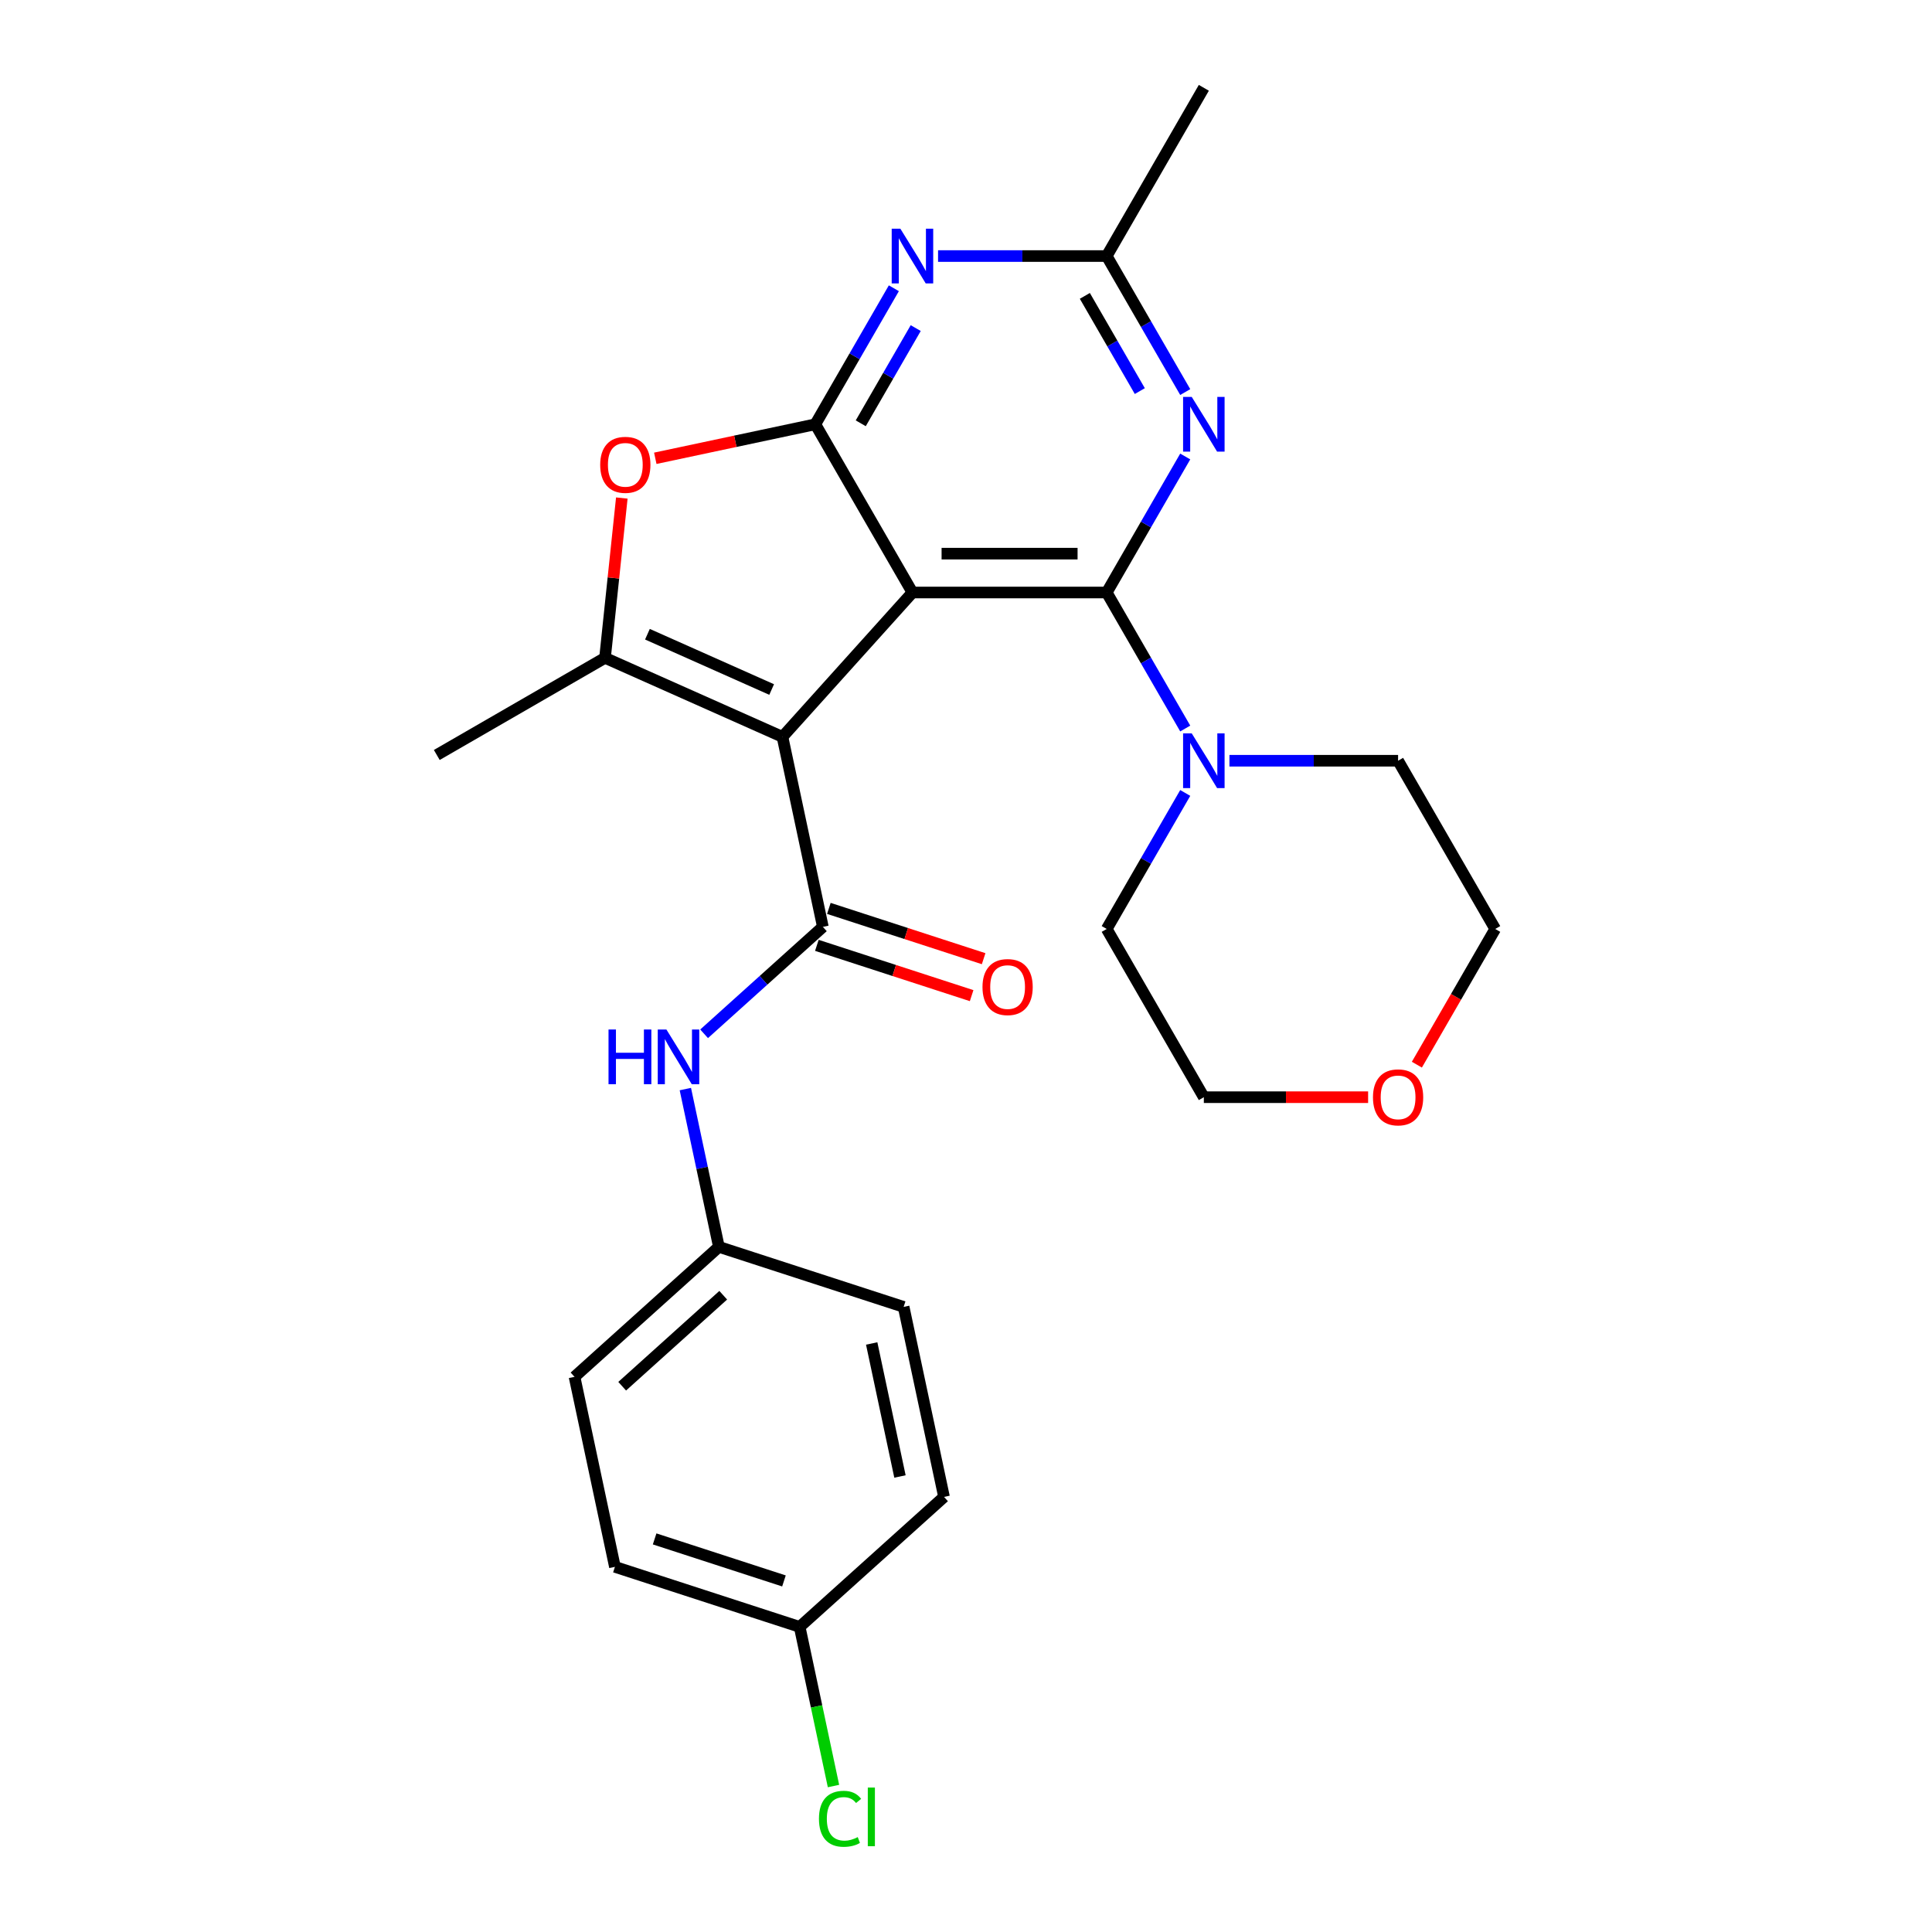 <?xml version='1.0' encoding='iso-8859-1'?>
<svg version='1.1' baseProfile='full'
              xmlns='http://www.w3.org/2000/svg'
                      xmlns:rdkit='http://www.rdkit.org/xml'
                      xmlns:xlink='http://www.w3.org/1999/xlink'
                  xml:space='preserve'
width='1000px' height='1000px' viewBox='0 0 1000 1000'>
<!-- END OF HEADER -->
<rect style='opacity:1.0;fill:#FFFFFF;stroke:none' width='1000' height='1000' x='0' y='0'> </rect>
<path class='bond-0' d='M 472.285,306.68 L 405.006,381.4' style='fill:none;fill-rule:evenodd;stroke:#000000;stroke-width:6px;stroke-linecap:butt;stroke-linejoin:miter;stroke-opacity:1' />
<path class='bond-1' d='M 472.285,306.68 L 572.83,306.68' style='fill:none;fill-rule:evenodd;stroke:#000000;stroke-width:6px;stroke-linecap:butt;stroke-linejoin:miter;stroke-opacity:1' />
<path class='bond-1' d='M 487.366,286.571 L 557.749,286.571' style='fill:none;fill-rule:evenodd;stroke:#000000;stroke-width:6px;stroke-linecap:butt;stroke-linejoin:miter;stroke-opacity:1' />
<path class='bond-2' d='M 472.285,306.68 L 422.012,219.605' style='fill:none;fill-rule:evenodd;stroke:#000000;stroke-width:6px;stroke-linecap:butt;stroke-linejoin:miter;stroke-opacity:1' />
<path class='bond-3' d='M 405.006,381.4 L 425.911,479.749' style='fill:none;fill-rule:evenodd;stroke:#000000;stroke-width:6px;stroke-linecap:butt;stroke-linejoin:miter;stroke-opacity:1' />
<path class='bond-4' d='M 405.006,381.4 L 313.153,340.505' style='fill:none;fill-rule:evenodd;stroke:#000000;stroke-width:6px;stroke-linecap:butt;stroke-linejoin:miter;stroke-opacity:1' />
<path class='bond-4' d='M 399.408,356.895 L 335.11,328.268' style='fill:none;fill-rule:evenodd;stroke:#000000;stroke-width:6px;stroke-linecap:butt;stroke-linejoin:miter;stroke-opacity:1' />
<path class='bond-5' d='M 572.83,306.68 L 593.154,271.479' style='fill:none;fill-rule:evenodd;stroke:#000000;stroke-width:6px;stroke-linecap:butt;stroke-linejoin:miter;stroke-opacity:1' />
<path class='bond-5' d='M 593.154,271.479 L 613.477,236.279' style='fill:none;fill-rule:evenodd;stroke:#0000FF;stroke-width:6px;stroke-linecap:butt;stroke-linejoin:miter;stroke-opacity:1' />
<path class='bond-8' d='M 572.83,306.68 L 593.154,341.881' style='fill:none;fill-rule:evenodd;stroke:#000000;stroke-width:6px;stroke-linecap:butt;stroke-linejoin:miter;stroke-opacity:1' />
<path class='bond-8' d='M 593.154,341.881 L 613.477,377.082' style='fill:none;fill-rule:evenodd;stroke:#0000FF;stroke-width:6px;stroke-linecap:butt;stroke-linejoin:miter;stroke-opacity:1' />
<path class='bond-6' d='M 422.012,219.605 L 380.594,228.409' style='fill:none;fill-rule:evenodd;stroke:#000000;stroke-width:6px;stroke-linecap:butt;stroke-linejoin:miter;stroke-opacity:1' />
<path class='bond-6' d='M 380.594,228.409 L 339.177,237.212' style='fill:none;fill-rule:evenodd;stroke:#FF0000;stroke-width:6px;stroke-linecap:butt;stroke-linejoin:miter;stroke-opacity:1' />
<path class='bond-7' d='M 422.012,219.605 L 442.335,184.404' style='fill:none;fill-rule:evenodd;stroke:#000000;stroke-width:6px;stroke-linecap:butt;stroke-linejoin:miter;stroke-opacity:1' />
<path class='bond-7' d='M 442.335,184.404 L 462.658,149.203' style='fill:none;fill-rule:evenodd;stroke:#0000FF;stroke-width:6px;stroke-linecap:butt;stroke-linejoin:miter;stroke-opacity:1' />
<path class='bond-7' d='M 445.524,219.099 L 459.75,194.459' style='fill:none;fill-rule:evenodd;stroke:#000000;stroke-width:6px;stroke-linecap:butt;stroke-linejoin:miter;stroke-opacity:1' />
<path class='bond-7' d='M 459.75,194.459 L 473.976,169.818' style='fill:none;fill-rule:evenodd;stroke:#0000FF;stroke-width:6px;stroke-linecap:butt;stroke-linejoin:miter;stroke-opacity:1' />
<path class='bond-10' d='M 425.911,479.749 L 395.178,507.421' style='fill:none;fill-rule:evenodd;stroke:#000000;stroke-width:6px;stroke-linecap:butt;stroke-linejoin:miter;stroke-opacity:1' />
<path class='bond-10' d='M 395.178,507.421 L 364.445,535.093' style='fill:none;fill-rule:evenodd;stroke:#0000FF;stroke-width:6px;stroke-linecap:butt;stroke-linejoin:miter;stroke-opacity:1' />
<path class='bond-11' d='M 422.804,489.311 L 462.86,502.326' style='fill:none;fill-rule:evenodd;stroke:#000000;stroke-width:6px;stroke-linecap:butt;stroke-linejoin:miter;stroke-opacity:1' />
<path class='bond-11' d='M 462.86,502.326 L 502.915,515.341' style='fill:none;fill-rule:evenodd;stroke:#FF0000;stroke-width:6px;stroke-linecap:butt;stroke-linejoin:miter;stroke-opacity:1' />
<path class='bond-11' d='M 429.018,470.186 L 469.074,483.201' style='fill:none;fill-rule:evenodd;stroke:#000000;stroke-width:6px;stroke-linecap:butt;stroke-linejoin:miter;stroke-opacity:1' />
<path class='bond-11' d='M 469.074,483.201 L 509.129,496.216' style='fill:none;fill-rule:evenodd;stroke:#FF0000;stroke-width:6px;stroke-linecap:butt;stroke-linejoin:miter;stroke-opacity:1' />
<path class='bond-14' d='M 313.153,340.505 L 226.078,390.777' style='fill:none;fill-rule:evenodd;stroke:#000000;stroke-width:6px;stroke-linecap:butt;stroke-linejoin:miter;stroke-opacity:1' />
<path class='bond-26' d='M 313.153,340.505 L 317.5,299.144' style='fill:none;fill-rule:evenodd;stroke:#000000;stroke-width:6px;stroke-linecap:butt;stroke-linejoin:miter;stroke-opacity:1' />
<path class='bond-26' d='M 317.5,299.144 L 321.848,257.783' style='fill:none;fill-rule:evenodd;stroke:#FF0000;stroke-width:6px;stroke-linecap:butt;stroke-linejoin:miter;stroke-opacity:1' />
<path class='bond-27' d='M 613.477,202.931 L 593.154,167.731' style='fill:none;fill-rule:evenodd;stroke:#0000FF;stroke-width:6px;stroke-linecap:butt;stroke-linejoin:miter;stroke-opacity:1' />
<path class='bond-27' d='M 593.154,167.731 L 572.83,132.53' style='fill:none;fill-rule:evenodd;stroke:#000000;stroke-width:6px;stroke-linecap:butt;stroke-linejoin:miter;stroke-opacity:1' />
<path class='bond-27' d='M 589.965,202.426 L 575.739,177.785' style='fill:none;fill-rule:evenodd;stroke:#0000FF;stroke-width:6px;stroke-linecap:butt;stroke-linejoin:miter;stroke-opacity:1' />
<path class='bond-27' d='M 575.739,177.785 L 561.512,153.145' style='fill:none;fill-rule:evenodd;stroke:#000000;stroke-width:6px;stroke-linecap:butt;stroke-linejoin:miter;stroke-opacity:1' />
<path class='bond-9' d='M 485.538,132.53 L 529.184,132.53' style='fill:none;fill-rule:evenodd;stroke:#0000FF;stroke-width:6px;stroke-linecap:butt;stroke-linejoin:miter;stroke-opacity:1' />
<path class='bond-9' d='M 529.184,132.53 L 572.83,132.53' style='fill:none;fill-rule:evenodd;stroke:#000000;stroke-width:6px;stroke-linecap:butt;stroke-linejoin:miter;stroke-opacity:1' />
<path class='bond-21' d='M 636.357,393.755 L 680.003,393.755' style='fill:none;fill-rule:evenodd;stroke:#0000FF;stroke-width:6px;stroke-linecap:butt;stroke-linejoin:miter;stroke-opacity:1' />
<path class='bond-21' d='M 680.003,393.755 L 723.649,393.755' style='fill:none;fill-rule:evenodd;stroke:#000000;stroke-width:6px;stroke-linecap:butt;stroke-linejoin:miter;stroke-opacity:1' />
<path class='bond-22' d='M 613.477,410.429 L 593.154,445.63' style='fill:none;fill-rule:evenodd;stroke:#0000FF;stroke-width:6px;stroke-linecap:butt;stroke-linejoin:miter;stroke-opacity:1' />
<path class='bond-22' d='M 593.154,445.63 L 572.83,480.831' style='fill:none;fill-rule:evenodd;stroke:#000000;stroke-width:6px;stroke-linecap:butt;stroke-linejoin:miter;stroke-opacity:1' />
<path class='bond-23' d='M 572.83,132.53 L 623.103,45.455' style='fill:none;fill-rule:evenodd;stroke:#000000;stroke-width:6px;stroke-linecap:butt;stroke-linejoin:miter;stroke-opacity:1' />
<path class='bond-13' d='M 354.735,563.701 L 363.415,604.538' style='fill:none;fill-rule:evenodd;stroke:#0000FF;stroke-width:6px;stroke-linecap:butt;stroke-linejoin:miter;stroke-opacity:1' />
<path class='bond-13' d='M 363.415,604.538 L 372.096,645.376' style='fill:none;fill-rule:evenodd;stroke:#000000;stroke-width:6px;stroke-linecap:butt;stroke-linejoin:miter;stroke-opacity:1' />
<path class='bond-12' d='M 708.135,567.906 L 665.619,567.906' style='fill:none;fill-rule:evenodd;stroke:#FF0000;stroke-width:6px;stroke-linecap:butt;stroke-linejoin:miter;stroke-opacity:1' />
<path class='bond-12' d='M 665.619,567.906 L 623.103,567.906' style='fill:none;fill-rule:evenodd;stroke:#000000;stroke-width:6px;stroke-linecap:butt;stroke-linejoin:miter;stroke-opacity:1' />
<path class='bond-28' d='M 733.368,551.072 L 753.645,515.951' style='fill:none;fill-rule:evenodd;stroke:#FF0000;stroke-width:6px;stroke-linecap:butt;stroke-linejoin:miter;stroke-opacity:1' />
<path class='bond-28' d='M 753.645,515.951 L 773.922,480.831' style='fill:none;fill-rule:evenodd;stroke:#000000;stroke-width:6px;stroke-linecap:butt;stroke-linejoin:miter;stroke-opacity:1' />
<path class='bond-17' d='M 372.096,645.376 L 467.72,676.446' style='fill:none;fill-rule:evenodd;stroke:#000000;stroke-width:6px;stroke-linecap:butt;stroke-linejoin:miter;stroke-opacity:1' />
<path class='bond-18' d='M 372.096,645.376 L 297.376,712.654' style='fill:none;fill-rule:evenodd;stroke:#000000;stroke-width:6px;stroke-linecap:butt;stroke-linejoin:miter;stroke-opacity:1' />
<path class='bond-18' d='M 374.343,670.411 L 322.039,717.506' style='fill:none;fill-rule:evenodd;stroke:#000000;stroke-width:6px;stroke-linecap:butt;stroke-linejoin:miter;stroke-opacity:1' />
<path class='bond-15' d='M 413.905,842.073 L 318.28,811.003' style='fill:none;fill-rule:evenodd;stroke:#000000;stroke-width:6px;stroke-linecap:butt;stroke-linejoin:miter;stroke-opacity:1' />
<path class='bond-15' d='M 405.775,818.287 L 338.838,796.538' style='fill:none;fill-rule:evenodd;stroke:#000000;stroke-width:6px;stroke-linecap:butt;stroke-linejoin:miter;stroke-opacity:1' />
<path class='bond-16' d='M 413.905,842.073 L 422.66,883.26' style='fill:none;fill-rule:evenodd;stroke:#000000;stroke-width:6px;stroke-linecap:butt;stroke-linejoin:miter;stroke-opacity:1' />
<path class='bond-16' d='M 422.66,883.26 L 431.414,924.448' style='fill:none;fill-rule:evenodd;stroke:#00CC00;stroke-width:6px;stroke-linecap:butt;stroke-linejoin:miter;stroke-opacity:1' />
<path class='bond-29' d='M 413.905,842.073 L 488.625,774.795' style='fill:none;fill-rule:evenodd;stroke:#000000;stroke-width:6px;stroke-linecap:butt;stroke-linejoin:miter;stroke-opacity:1' />
<path class='bond-20' d='M 467.72,676.446 L 488.625,774.795' style='fill:none;fill-rule:evenodd;stroke:#000000;stroke-width:6px;stroke-linecap:butt;stroke-linejoin:miter;stroke-opacity:1' />
<path class='bond-20' d='M 451.186,695.379 L 465.82,764.223' style='fill:none;fill-rule:evenodd;stroke:#000000;stroke-width:6px;stroke-linecap:butt;stroke-linejoin:miter;stroke-opacity:1' />
<path class='bond-19' d='M 297.376,712.654 L 318.28,811.003' style='fill:none;fill-rule:evenodd;stroke:#000000;stroke-width:6px;stroke-linecap:butt;stroke-linejoin:miter;stroke-opacity:1' />
<path class='bond-25' d='M 723.649,393.755 L 773.922,480.831' style='fill:none;fill-rule:evenodd;stroke:#000000;stroke-width:6px;stroke-linecap:butt;stroke-linejoin:miter;stroke-opacity:1' />
<path class='bond-24' d='M 572.83,480.831 L 623.103,567.906' style='fill:none;fill-rule:evenodd;stroke:#000000;stroke-width:6px;stroke-linecap:butt;stroke-linejoin:miter;stroke-opacity:1' />
<path  class='atom-6' d='M 616.843 205.445
L 626.123 220.445
Q 627.043 221.925, 628.523 224.605
Q 630.003 227.285, 630.083 227.445
L 630.083 205.445
L 633.843 205.445
L 633.843 233.765
L 629.963 233.765
L 620.003 217.365
Q 618.843 215.445, 617.603 213.245
Q 616.403 211.045, 616.043 210.365
L 616.043 233.765
L 612.363 233.765
L 612.363 205.445
L 616.843 205.445
' fill='#0000FF'/>
<path  class='atom-7' d='M 310.663 240.59
Q 310.663 233.79, 314.023 229.99
Q 317.383 226.19, 323.663 226.19
Q 329.943 226.19, 333.303 229.99
Q 336.663 233.79, 336.663 240.59
Q 336.663 247.47, 333.263 251.39
Q 329.863 255.27, 323.663 255.27
Q 317.423 255.27, 314.023 251.39
Q 310.663 247.51, 310.663 240.59
M 323.663 252.07
Q 327.983 252.07, 330.303 249.19
Q 332.663 246.27, 332.663 240.59
Q 332.663 235.03, 330.303 232.23
Q 327.983 229.39, 323.663 229.39
Q 319.343 229.39, 316.983 232.19
Q 314.663 234.99, 314.663 240.59
Q 314.663 246.31, 316.983 249.19
Q 319.343 252.07, 323.663 252.07
' fill='#FF0000'/>
<path  class='atom-8' d='M 466.025 118.37
L 475.305 133.37
Q 476.225 134.85, 477.705 137.53
Q 479.185 140.21, 479.265 140.37
L 479.265 118.37
L 483.025 118.37
L 483.025 146.69
L 479.145 146.69
L 469.185 130.29
Q 468.025 128.37, 466.785 126.17
Q 465.585 123.97, 465.225 123.29
L 465.225 146.69
L 461.545 146.69
L 461.545 118.37
L 466.025 118.37
' fill='#0000FF'/>
<path  class='atom-9' d='M 616.843 379.595
L 626.123 394.595
Q 627.043 396.075, 628.523 398.755
Q 630.003 401.435, 630.083 401.595
L 630.083 379.595
L 633.843 379.595
L 633.843 407.915
L 629.963 407.915
L 620.003 391.515
Q 618.843 389.595, 617.603 387.395
Q 616.403 385.195, 616.043 384.515
L 616.043 407.915
L 612.363 407.915
L 612.363 379.595
L 616.843 379.595
' fill='#0000FF'/>
<path  class='atom-11' d='M 314.971 532.867
L 318.811 532.867
L 318.811 544.907
L 333.291 544.907
L 333.291 532.867
L 337.131 532.867
L 337.131 561.187
L 333.291 561.187
L 333.291 548.107
L 318.811 548.107
L 318.811 561.187
L 314.971 561.187
L 314.971 532.867
' fill='#0000FF'/>
<path  class='atom-11' d='M 344.931 532.867
L 354.211 547.867
Q 355.131 549.347, 356.611 552.027
Q 358.091 554.707, 358.171 554.867
L 358.171 532.867
L 361.931 532.867
L 361.931 561.187
L 358.051 561.187
L 348.091 544.787
Q 346.931 542.867, 345.691 540.667
Q 344.491 538.467, 344.131 537.787
L 344.131 561.187
L 340.451 561.187
L 340.451 532.867
L 344.931 532.867
' fill='#0000FF'/>
<path  class='atom-12' d='M 508.536 510.899
Q 508.536 504.099, 511.896 500.299
Q 515.256 496.499, 521.536 496.499
Q 527.816 496.499, 531.176 500.299
Q 534.536 504.099, 534.536 510.899
Q 534.536 517.779, 531.136 521.699
Q 527.736 525.579, 521.536 525.579
Q 515.296 525.579, 511.896 521.699
Q 508.536 517.819, 508.536 510.899
M 521.536 522.379
Q 525.856 522.379, 528.176 519.499
Q 530.536 516.579, 530.536 510.899
Q 530.536 505.339, 528.176 502.539
Q 525.856 499.699, 521.536 499.699
Q 517.216 499.699, 514.856 502.499
Q 512.536 505.299, 512.536 510.899
Q 512.536 516.619, 514.856 519.499
Q 517.216 522.379, 521.536 522.379
' fill='#FF0000'/>
<path  class='atom-13' d='M 710.649 567.986
Q 710.649 561.186, 714.009 557.386
Q 717.369 553.586, 723.649 553.586
Q 729.929 553.586, 733.289 557.386
Q 736.649 561.186, 736.649 567.986
Q 736.649 574.866, 733.249 578.786
Q 729.849 582.666, 723.649 582.666
Q 717.409 582.666, 714.009 578.786
Q 710.649 574.906, 710.649 567.986
M 723.649 579.466
Q 727.969 579.466, 730.289 576.586
Q 732.649 573.666, 732.649 567.986
Q 732.649 562.426, 730.289 559.626
Q 727.969 556.786, 723.649 556.786
Q 719.329 556.786, 716.969 559.586
Q 714.649 562.386, 714.649 567.986
Q 714.649 573.706, 716.969 576.586
Q 719.329 579.466, 723.649 579.466
' fill='#FF0000'/>
<path  class='atom-17' d='M 423.89 941.402
Q 423.89 934.362, 427.17 930.682
Q 430.49 926.962, 436.77 926.962
Q 442.61 926.962, 445.73 931.082
L 443.09 933.242
Q 440.81 930.242, 436.77 930.242
Q 432.49 930.242, 430.21 933.122
Q 427.97 935.962, 427.97 941.402
Q 427.97 947.002, 430.29 949.882
Q 432.65 952.762, 437.21 952.762
Q 440.33 952.762, 443.97 950.882
L 445.09 953.882
Q 443.61 954.842, 441.37 955.402
Q 439.13 955.962, 436.65 955.962
Q 430.49 955.962, 427.17 952.202
Q 423.89 948.442, 423.89 941.402
' fill='#00CC00'/>
<path  class='atom-17' d='M 449.17 925.242
L 452.85 925.242
L 452.85 955.602
L 449.17 955.602
L 449.17 925.242
' fill='#00CC00'/>
</svg>
